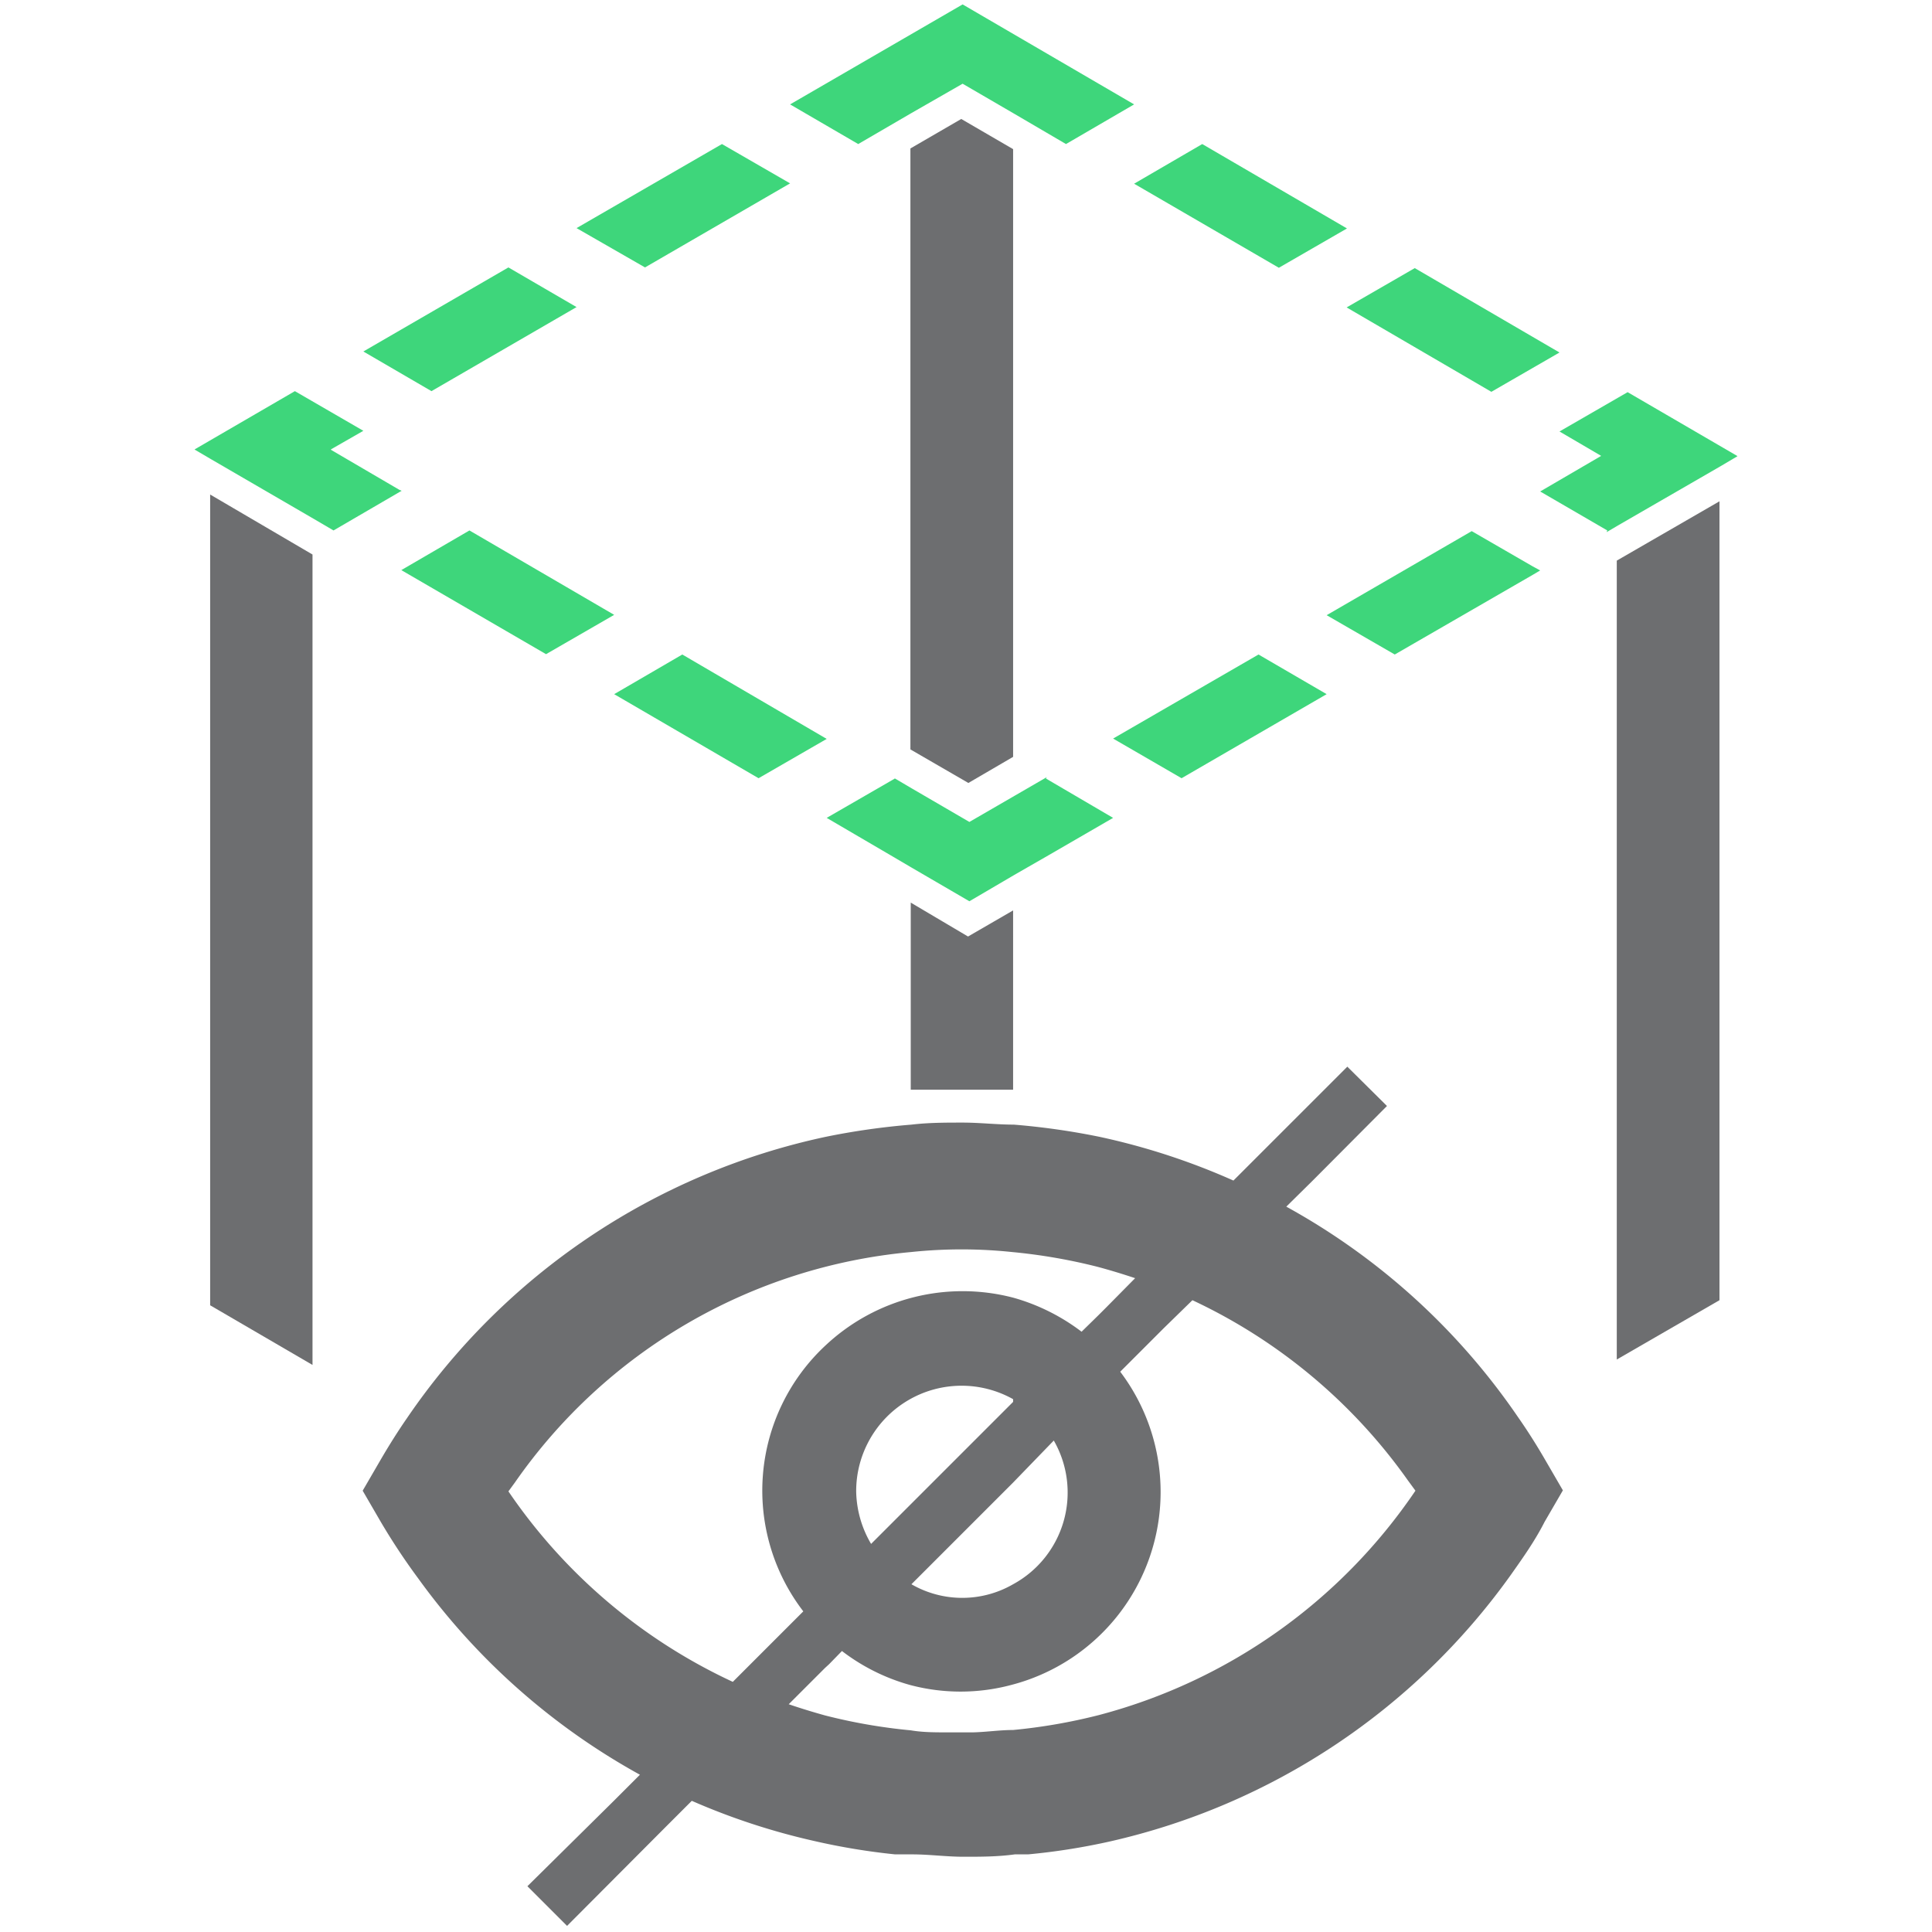 ﻿<svg id="Layer_1" data-name="Layer 1" xmlns="http://www.w3.org/2000/svg" viewBox="0 0 57 57"><defs><style>.cls-1{fill:#3ed67b;}.cls-2{fill:#6d6e70;}</style></defs><polygon class="cls-1" points="11.78 14.45 9.78 13.28 9.76 13.26 10.72 12.71 8.7 11.54 5.74 13.26 5.77 13.28 6.23 13.55 9.26 15.31 9.84 15.65 11.78 14.52 11.85 14.48 11.78 14.45"/><polygon class="cls-1" points="30.88 22.93 29.93 23.48 28.6 24.25 26.9 23.26 26.39 22.96 26.4 22.97 24.39 24.13 26.27 25.23 26.9 25.6 28.6 26.59 29.93 25.81 30.94 25.23 32.84 24.13 30.86 22.97 30.88 22.93"/><polygon class="cls-1" points="13.85 15.65 11.84 16.82 16.11 19.3 18.12 18.14 13.85 15.65"/><polygon class="cls-1" points="32.84 21.79 34.86 22.96 39.14 20.48 37.13 19.31 32.84 21.79"/><polygon class="cls-1" points="20.13 19.31 18.12 20.48 22.38 22.96 24.39 21.8 20.13 19.31"/><polygon class="cls-1" points="23.31 5.41 21.3 4.25 17.01 6.73 19.03 7.89 23.31 5.41"/><polygon class="cls-1" points="26.9 3.33 28.4 2.47 29.93 3.36 31.45 4.25 33.46 3.08 28.4 0.13 23.31 3.08 25.32 4.25 26.9 3.33"/><polygon class="cls-1" points="37.73 7.9 39.74 6.74 35.47 4.25 33.46 5.42 37.73 7.9"/><polygon class="cls-1" points="17.01 9.06 15 7.89 10.72 10.37 12.73 11.54 17.01 9.06"/><polygon class="cls-1" points="43.42 15.67 39.14 18.15 41.15 19.31 45.22 16.96 45.44 16.83 45.22 16.71 43.42 15.67"/><polygon class="cls-1" points="44 11.56 46.01 10.4 41.74 7.91 39.73 9.07 44 11.56"/><polygon class="cls-1" points="51.25 13.45 48.02 11.57 46.01 12.73 47.24 13.45 47.24 13.45 45.44 14.5 47.42 15.65 47.4 15.7 47.74 15.5 50.77 13.75 51.26 13.46 51.25 13.45"/><polygon class="cls-2" points="6.2 38.51 9.22 40.27 9.22 16.36 6.2 14.59 6.2 38.51"/><polygon class="cls-2" points="50.73 38.36 50.73 14.79 47.7 16.54 47.7 40.11 50.73 38.36"/><polygon class="cls-2" points="29.89 22.33 29.89 4.4 28.36 3.51 26.86 4.38 26.86 22.11 28.57 23.1 29.89 22.33"/><path class="cls-2" d="M26.87,32.15c.5,0,1,0,1.51,0s1,0,1.51,0V26.86l-1.33.77-1.69-1Z"/><path class="cls-2" d="M15.56,55.65l1.17,1.17,2.9-2.91.78-.78A19.88,19.88,0,0,0,24,54.31a19.54,19.54,0,0,0,2.41.4l.51,0c.5,0,1,.07,1.51.07s1,0,1.51-.07l.39,0a19.2,19.2,0,0,0,2.41-.38,19.94,19.94,0,0,0,11.83-7.86c.36-.51.71-1,1-1.57l.54-.93-.54-.93c-.25-.43-.51-.84-.79-1.24a19.87,19.87,0,0,0-6.83-6.2l.77-.76,2.2-2.21-1.17-1.16-2.58,2.58-.78.78a20.06,20.06,0,0,0-3.95-1.29,21.11,21.11,0,0,0-2.53-.36c-.5,0-1-.06-1.51-.06s-1,0-1.51.06a21.11,21.11,0,0,0-2.53.36A20,20,0,0,0,12,41.85c-.27.39-.52.79-.76,1.2l-.54.93.54.93a19.09,19.09,0,0,0,1.1,1.66,19.92,19.92,0,0,0,6.54,5.79l-.76.76ZM35.18,38.36a16.19,16.19,0,0,1,6.36,5.32l.22.3a16.28,16.28,0,0,1-9.34,6.62,16.53,16.53,0,0,1-2.53.44c-.39,0-.78.06-1.18.07h-.33l-.44,0c-.36,0-.72,0-1.07-.06a16.32,16.32,0,0,1-2.53-.44c-.36-.1-.72-.21-1.07-.33l.84-.84.23-.23.12-.11.38-.39a5.89,5.89,0,0,0,2,1,5.8,5.8,0,0,0,3,0,5.88,5.88,0,0,0,3.21-9.24l1.28-1.28Zm-5.29,3-3,3-1.19,1.19A3.15,3.15,0,0,1,25.26,44a3.11,3.11,0,0,1,4.63-2.72l0,0Zm1.2,1.14a3.08,3.08,0,0,1-1.2,4.24,3,3,0,0,1-3,0h0l3-3ZM15,44l.19-.26a16,16,0,0,1,11.68-6.8,14.29,14.29,0,0,1,3,0,16.53,16.53,0,0,1,2.53.44c.37.1.73.21,1.09.33l-.83.84-.26.26-.49.48a6,6,0,0,0-2-1,5.91,5.91,0,0,0-5.55,1.4,5.85,5.85,0,0,0-.66,7.85l-.7.7-.58.58-.8.8A16.31,16.31,0,0,1,15,44Z"/></svg>